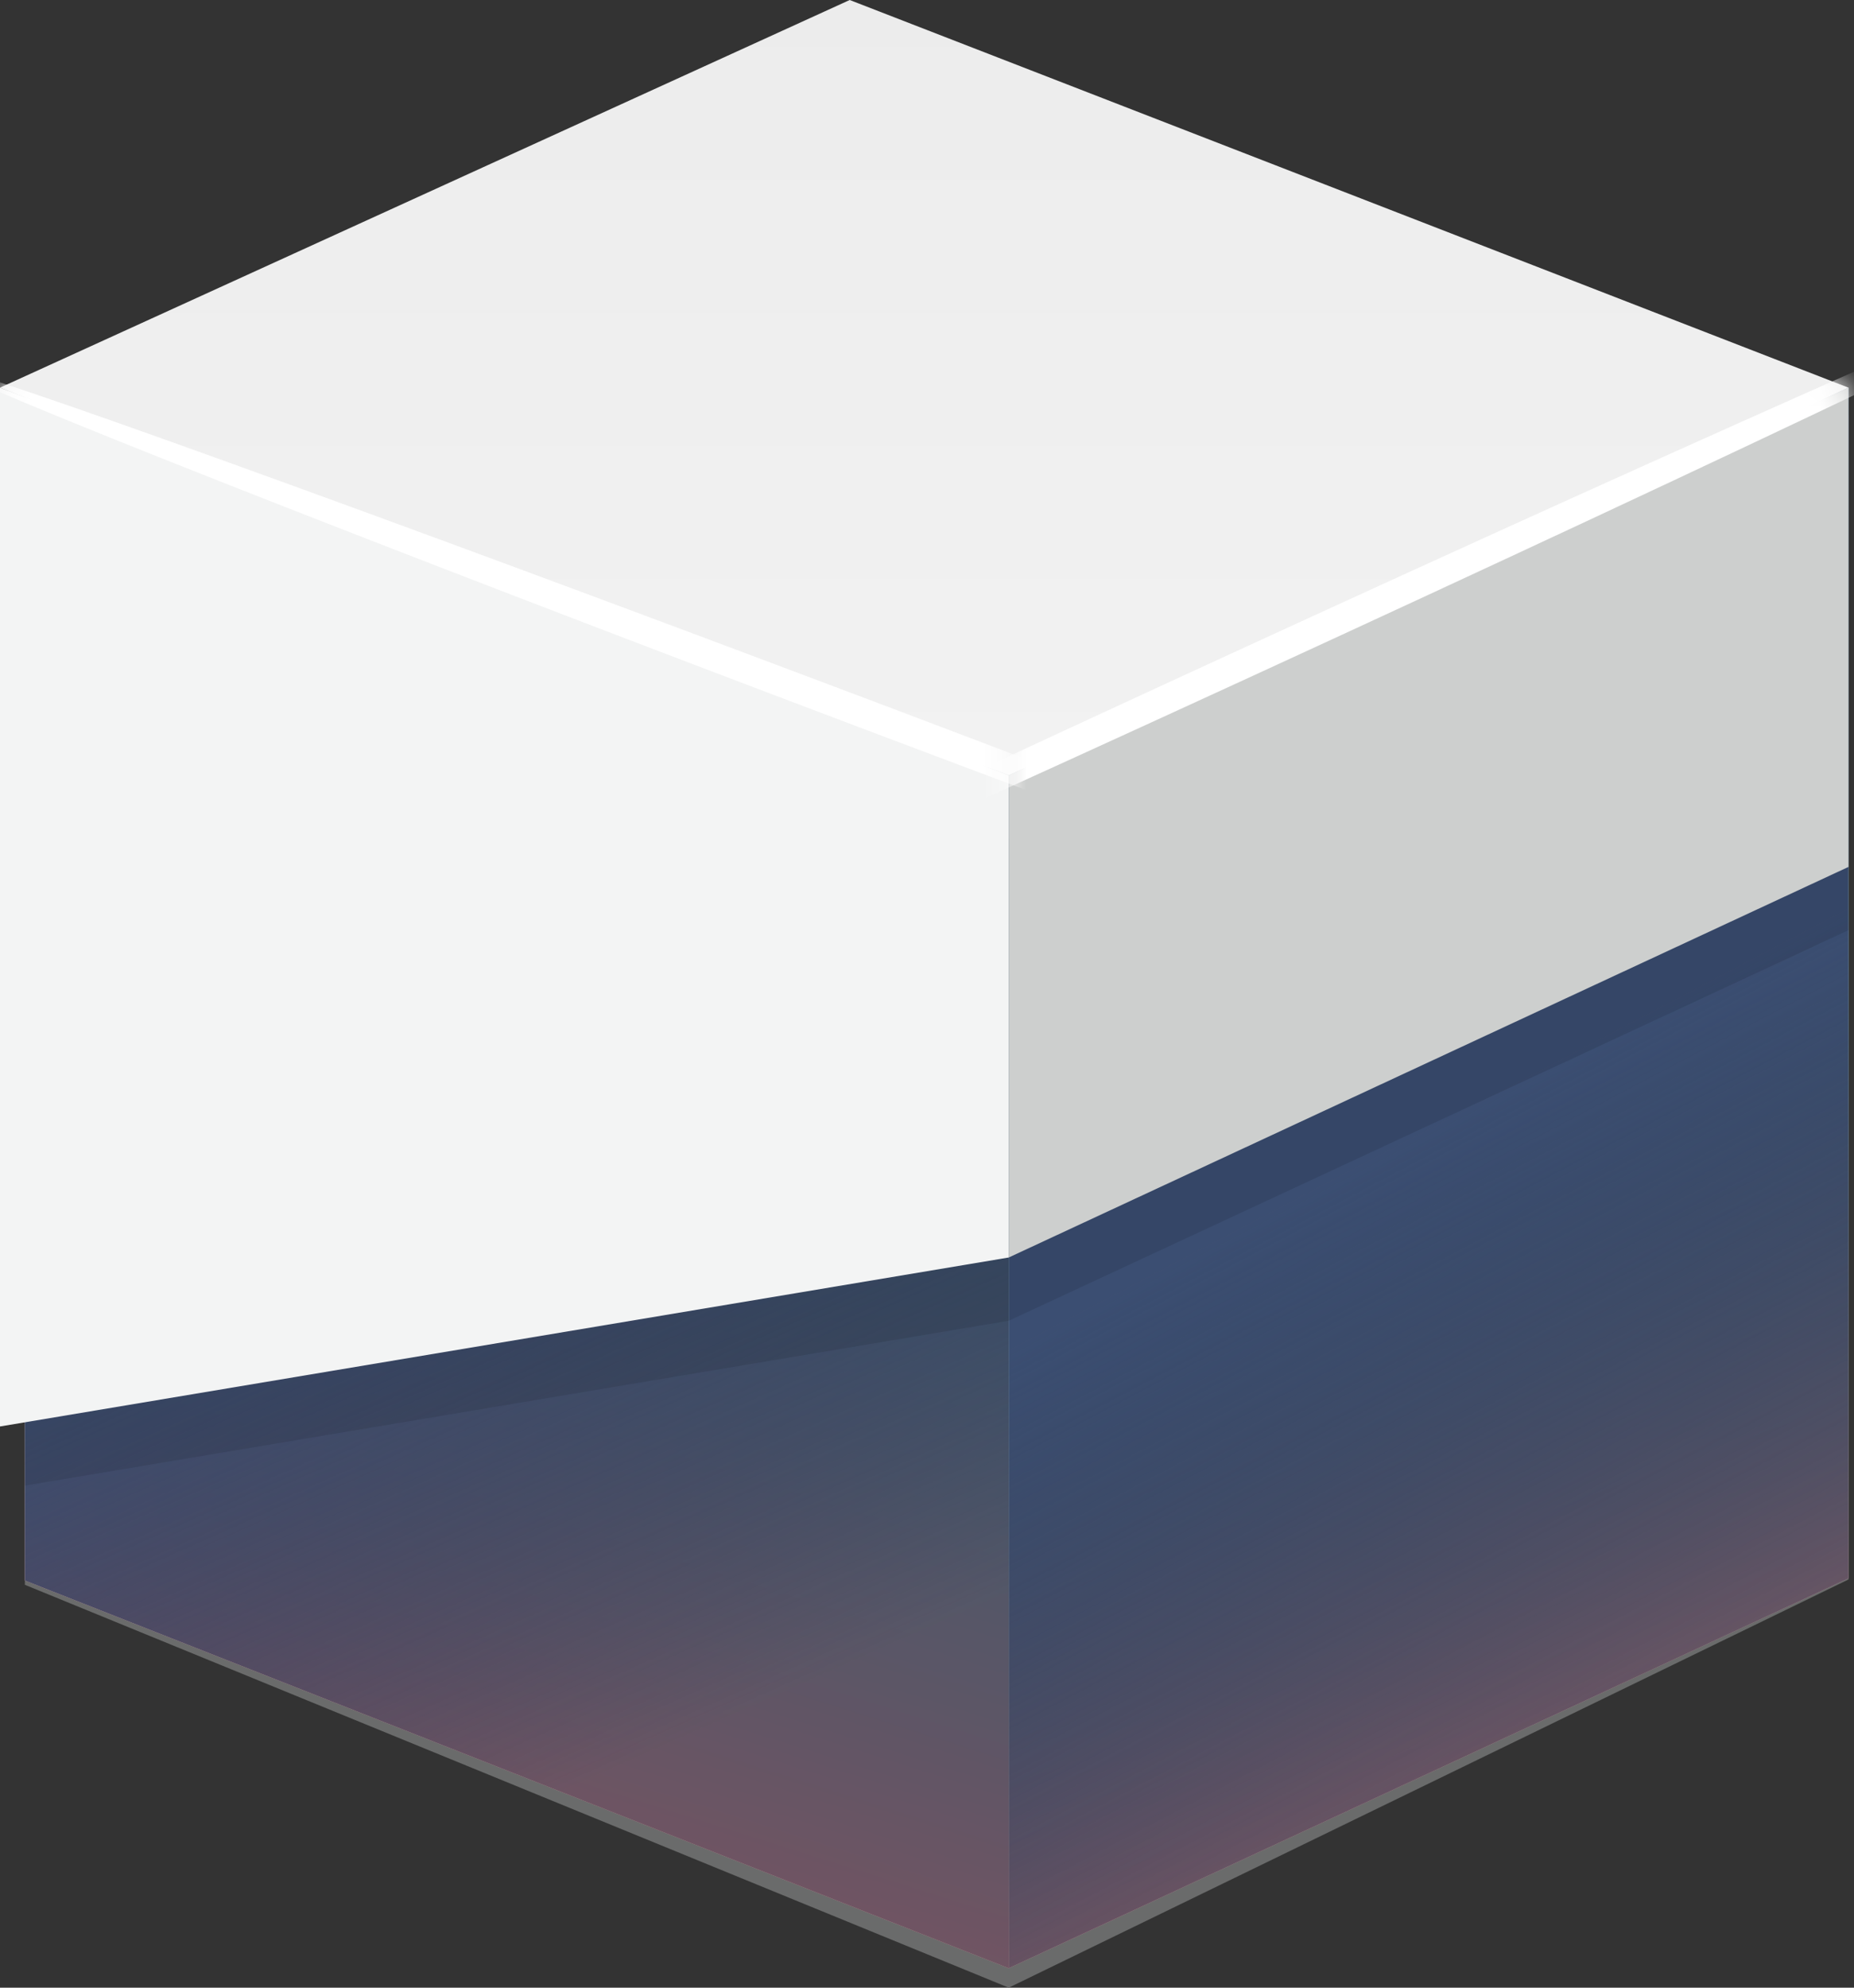 <svg xmlns="http://www.w3.org/2000/svg" width="84" height="90" fill="none"><rect width="100%" height="100%" fill="#333333" stroke="none"/><path fill="#6A6B6B" d="M45.703 36.333 1.126 19.243v52.515L45.703 90l38.048-18.483V18.78L45.703 36.332z"/><path fill="url(#a)" d="M45.703 89.12 1.126 71.565V18.018l44.577 17.09v54.011z"/><path fill="url(#b)" d="M45.703 89.12 1.126 71.565V18.018l44.577 17.09v54.011z" style="mix-blend-mode:multiply"/><path fill="url(#c)" d="M83.751 71.465 45.703 89.119V35.108l38.048-17.554v53.91z"/><path fill="url(#d)" d="M83.751 71.465 45.703 89.119V35.108l38.048-17.554v53.91z" style="mix-blend-mode:multiply"/><path fill="url(#e)" d="M38.498 0 0 17.553l45.703 17.555 38.048-17.554L38.498 0z"/><path fill="#000" d="M45.703 37.974 1.126 20.42v47.035-.188l44.577-7.464 38.048-17.685V20.42L45.703 37.974z" opacity=".1"/><path fill="#F3F4F4" d="m0 64.589 45.703-7.651v-21.83L0 17.554v47.035z"/><path fill="#CDCFCE" d="m45.703 56.938 38.048-17.686V17.553L45.703 35.108v21.83z"/><mask id="f" width="46" height="24" x="0" y="15" maskUnits="userSpaceOnUse" style="mask-type:luminance"><path fill="#fff" d="M45.703 32.456v6.412L0 20.224v-2.67l3.693-1.684 42.01 16.586z"/></mask><g mask="url(#f)"><path fill="url(#g)" d="M81.166 48.159c.13-.343-18.406-7.654-41.4-16.33-22.994-8.676-41.74-15.432-41.869-15.09-.13.344 18.406 7.655 41.4 16.33 22.994 8.677 41.74 15.432 41.869 15.09z"/></g><mask id="h" width="39" height="24" x="45" y="16" maskUnits="userSpaceOnUse" style="mask-type:luminance"><path fill="#fff" d="M45.703 39.818v-7.362L80.339 16.23l3.413 1.323v5.402L45.703 39.818z"/></mask><g mask="url(#h)"><path fill="url(#i)" d="M96.737 11.508c.153.333-17.827 8.919-40.159 19.178C34.247 40.946 16.02 48.992 15.866 48.66c-.153-.332 17.827-8.92 40.158-19.178 22.332-10.259 40.56-18.306 40.713-17.974z"/></g><defs><linearGradient id="a" x1="24.954" x2="12.514" y1="48.706" y2="88.02" gradientUnits="userSpaceOnUse"><stop stop-color="#97C6C9"/><stop offset=".12" stop-color="#9EC5C8"/><stop offset=".3" stop-color="#B1C4C4"/><stop offset=".52" stop-color="#D1C2BE"/><stop offset=".76" stop-color="#FDBEB6"/><stop offset=".77" stop-color="#FFBEB6"/><stop offset="1" stop-color="#FFDBAC"/></linearGradient><linearGradient id="b" x1="22.273" x2="37.331" y1="51.73" y2="85.5" gradientUnits="userSpaceOnUse"><stop stop-color="#3B4E72"/><stop offset=".76" stop-color="#0A0B29" stop-opacity=".59"/></linearGradient><linearGradient id="c" x1="63.966" x2="77.374" y1="51.245" y2="88.098" gradientUnits="userSpaceOnUse"><stop stop-color="#97C6C9"/><stop offset=".12" stop-color="#9EC5C8"/><stop offset=".3" stop-color="#B1C4C4"/><stop offset=".52" stop-color="#D1C2BE"/><stop offset=".76" stop-color="#FDBEB6"/><stop offset=".77" stop-color="#FFBEB6"/><stop offset="1" stop-color="#FFDBAC"/></linearGradient><linearGradient id="d" x1="63.753" x2="80.538" y1="51.486" y2="83.408" gradientUnits="userSpaceOnUse"><stop stop-color="#3B4E72"/><stop offset=".76" stop-color="#0A0B29" stop-opacity=".59"/></linearGradient><linearGradient id="e" x1="41.876" x2="41.876" y1="-.91" y2="47.289" gradientUnits="userSpaceOnUse"><stop stop-color="#ECECEC"/><stop offset="1" stop-color="#F4F4F4"/></linearGradient><radialGradient id="g" cx="0" cy="0" r="1" gradientTransform="matrix(41.806 15.774 -.175 .464 62.962 -28.19)" gradientUnits="userSpaceOnUse"><stop offset=".11" stop-color="#fff"/><stop offset="1" stop-color="#fff"/></radialGradient><radialGradient id="i" cx="0" cy="0" r="1" gradientTransform="matrix(40.248 -18.378 .273 .599 117.837 .812)" gradientUnits="userSpaceOnUse"><stop stop-color="#fff"/><stop offset="1" stop-color="#fff"/></radialGradient></defs></svg>